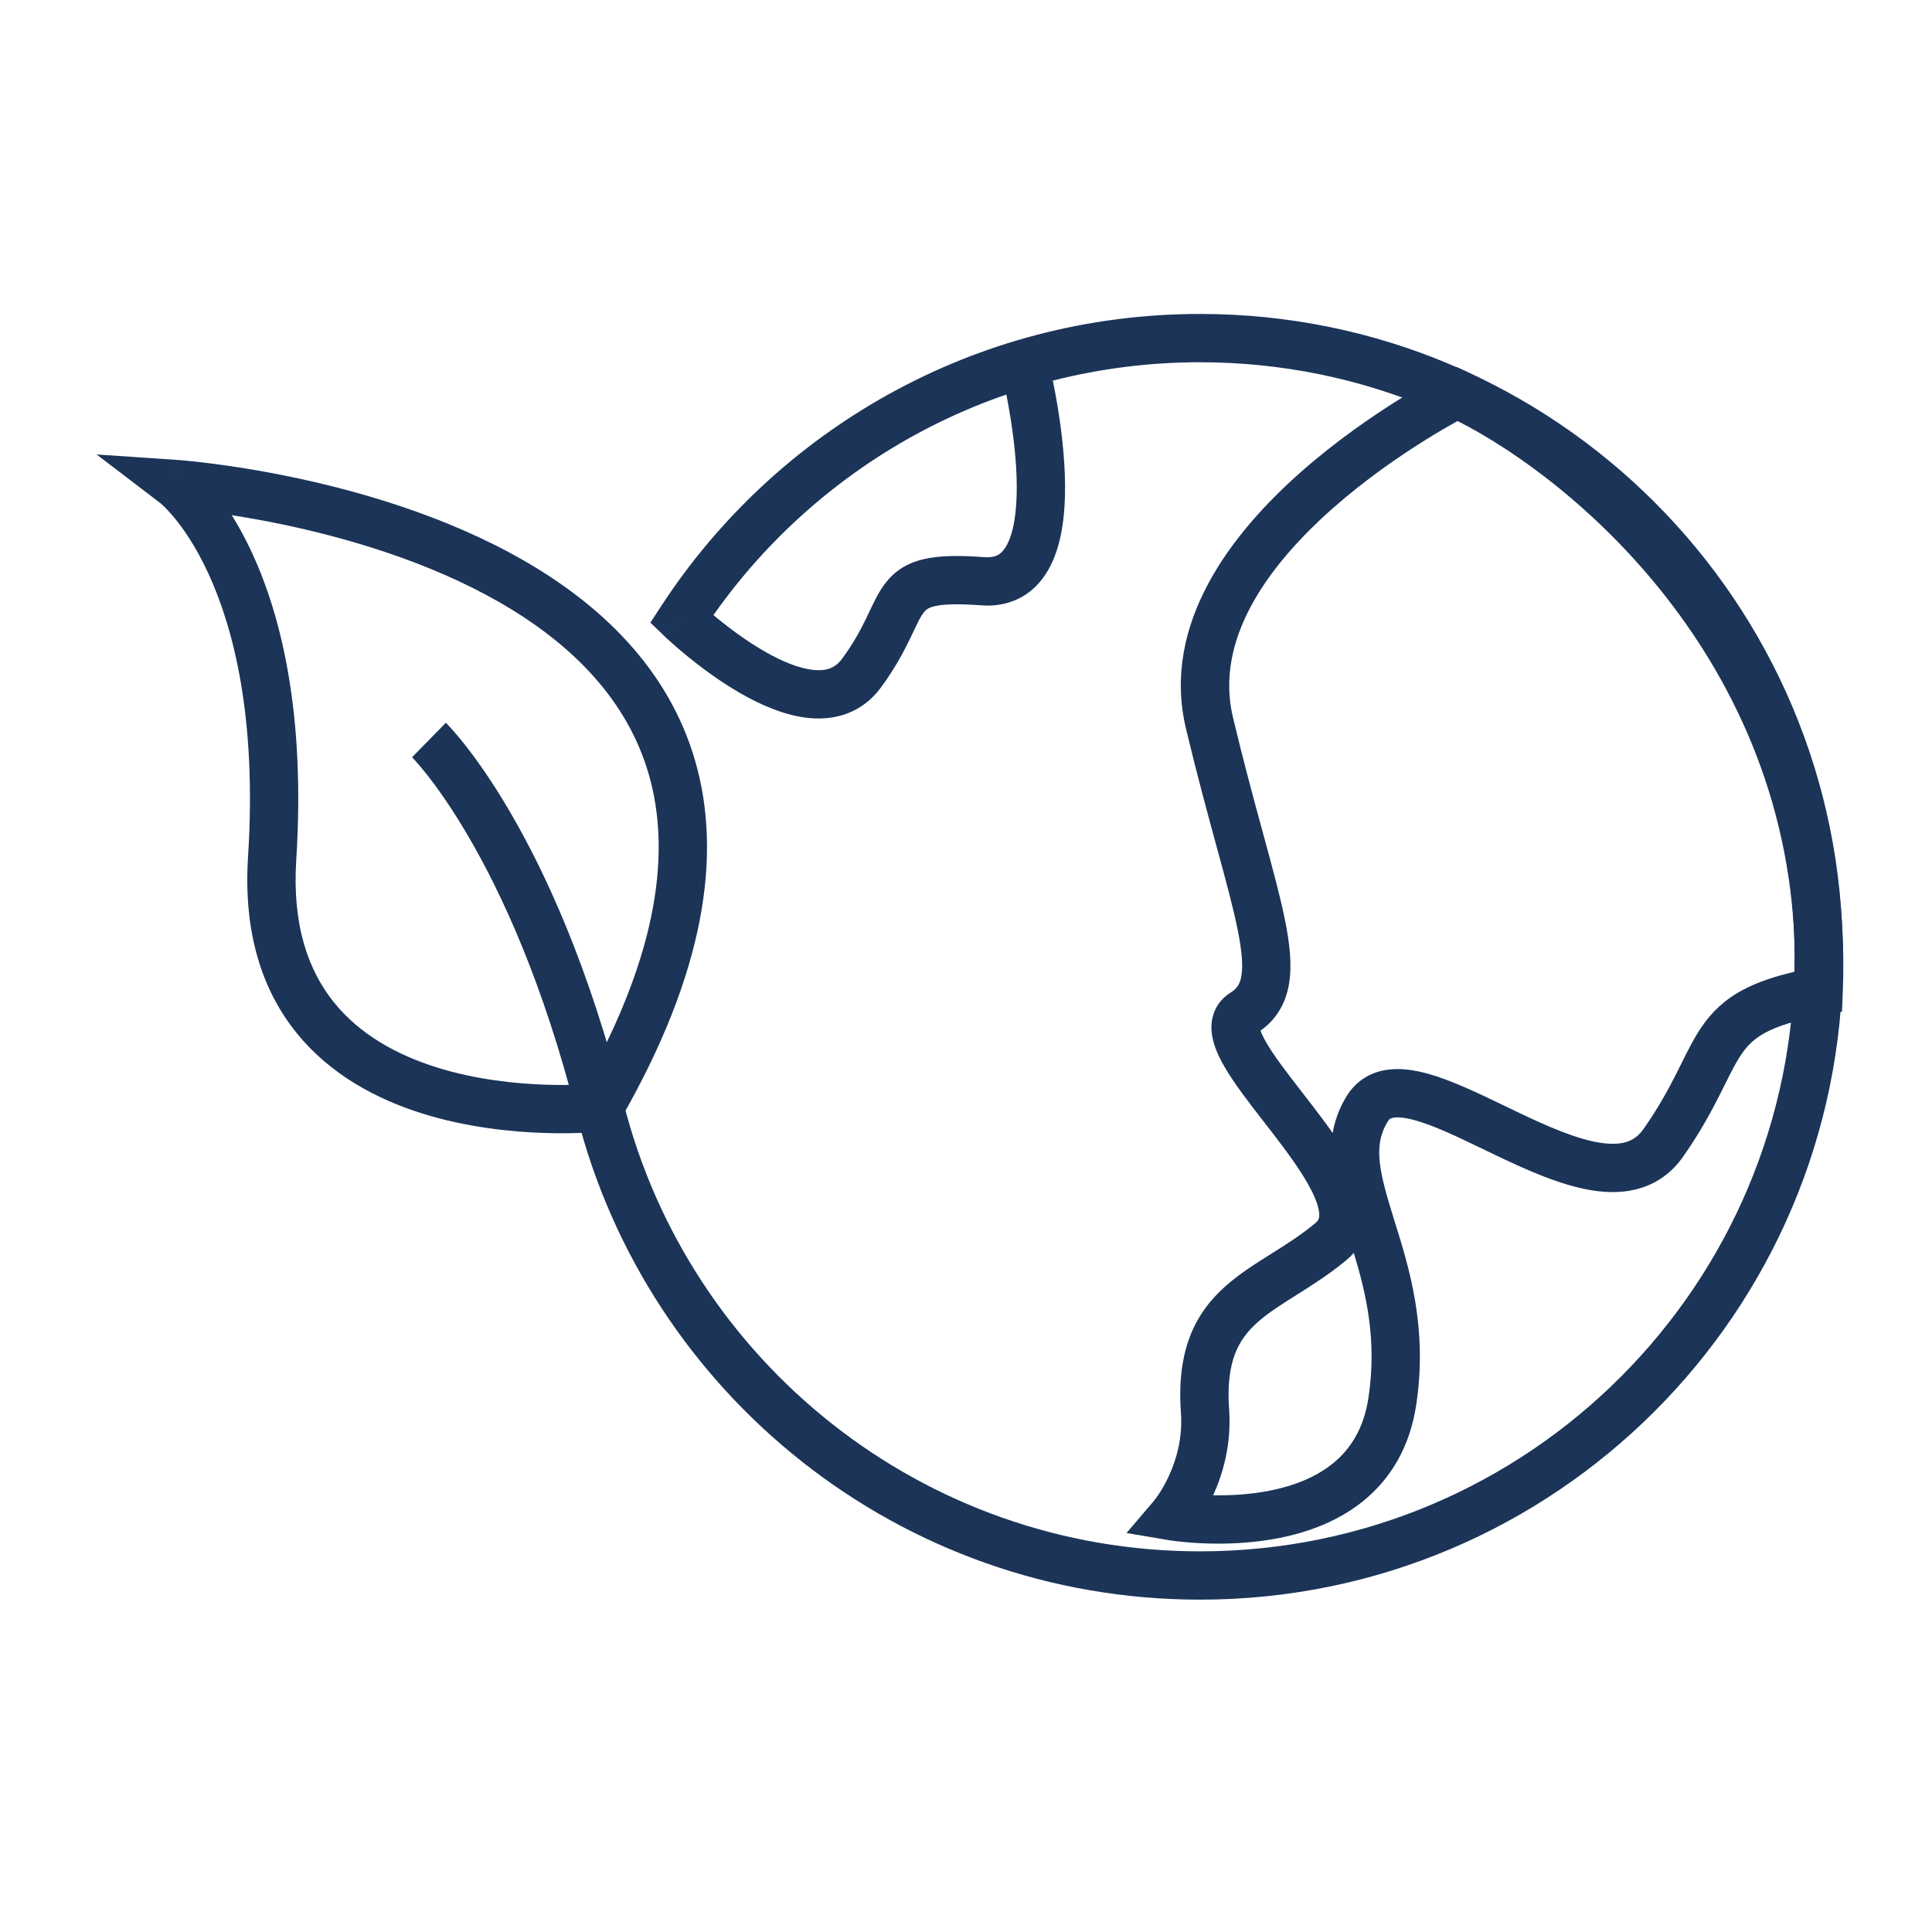 <svg width="80" height="80" viewBox="0 0 80 80" fill="none" xmlns="http://www.w3.org/2000/svg">
<path fill-rule="evenodd" clip-rule="evenodd" d="M60.32 15.199L60.761 15.405C66.184 17.95 76.891 26.626 76.305 41.093L76.273 41.89L75.488 42.036C74.328 42.251 73.604 42.491 73.114 42.752C72.651 42.999 72.367 43.279 72.114 43.648C71.885 43.982 71.695 44.363 71.433 44.889C71.37 45.016 71.302 45.151 71.229 45.297C70.867 46.016 70.406 46.877 69.697 47.891C69.238 48.546 68.642 48.975 67.953 49.191C67.285 49.402 66.585 49.396 65.922 49.29C64.621 49.082 63.214 48.445 61.975 47.854C61.781 47.761 61.591 47.67 61.405 47.58C60.338 47.067 59.41 46.62 58.626 46.397C58.173 46.269 57.879 46.25 57.704 46.28C57.581 46.301 57.524 46.338 57.46 46.444C56.84 47.468 57.112 48.535 57.745 50.562L57.753 50.587C58.351 52.502 59.122 54.971 58.645 58.16C58.378 59.942 57.569 61.234 56.48 62.128C55.412 63.005 54.129 63.458 52.951 63.689C51.768 63.921 50.632 63.941 49.801 63.905C49.384 63.887 49.036 63.855 48.791 63.827C48.668 63.813 48.57 63.8 48.501 63.79C48.467 63.785 48.44 63.781 48.42 63.778L48.396 63.774L48.389 63.773L48.385 63.772C48.385 63.772 48.384 63.772 48.551 62.786L48.385 63.772L46.647 63.478L47.787 62.141L47.787 62.14L47.789 62.139L47.791 62.135C47.797 62.128 47.808 62.115 47.823 62.095C47.853 62.056 47.9 61.992 47.958 61.907C48.075 61.734 48.233 61.476 48.387 61.147C48.696 60.486 48.975 59.571 48.9 58.51C48.809 57.252 48.938 56.218 49.273 55.341C49.613 54.456 50.139 53.798 50.742 53.261C51.314 52.75 51.976 52.334 52.589 51.949L52.624 51.927C53.267 51.522 53.883 51.133 54.475 50.639C54.586 50.545 54.617 50.468 54.626 50.357C54.636 50.204 54.597 49.953 54.439 49.582C54.119 48.828 53.473 47.93 52.719 46.95C52.6 46.795 52.478 46.637 52.354 46.478C51.742 45.69 51.102 44.866 50.694 44.156C50.452 43.736 50.215 43.232 50.17 42.717C50.146 42.442 50.174 42.13 50.314 41.823C50.457 41.51 50.688 41.269 50.962 41.098C51.216 40.939 51.343 40.754 51.402 40.418C51.472 40.013 51.434 39.41 51.246 38.484C51.062 37.573 50.761 36.463 50.381 35.071L50.371 35.035C49.997 33.663 49.556 32.047 49.106 30.16C48.067 25.791 51.057 22.025 53.873 19.54C55.321 18.262 56.82 17.235 57.952 16.529C58.519 16.175 58.998 15.9 59.337 15.712C59.506 15.618 59.641 15.545 59.734 15.496C59.781 15.471 59.818 15.452 59.843 15.439L59.873 15.424L59.882 15.42L59.884 15.418L59.885 15.418C59.886 15.418 59.886 15.418 60.336 16.311L59.885 15.418L60.32 15.199ZM60.356 17.433C60.34 17.442 60.323 17.451 60.306 17.461C59.993 17.634 59.544 17.892 59.01 18.226C57.938 18.894 56.536 19.857 55.196 21.04C52.434 23.477 50.296 26.52 51.052 29.696C51.494 31.551 51.928 33.142 52.303 34.517L52.31 34.545C52.684 35.914 53.007 37.097 53.207 38.088C53.404 39.064 53.509 39.972 53.372 40.761C53.234 41.552 52.856 42.204 52.196 42.677C52.232 42.781 52.301 42.938 52.427 43.159C52.76 43.736 53.291 44.421 53.902 45.21C54.033 45.379 54.168 45.552 54.305 45.731C54.595 46.108 54.896 46.507 55.182 46.914C55.27 46.41 55.447 45.906 55.749 45.408C56.133 44.774 56.71 44.421 57.367 44.308C57.971 44.205 58.602 44.311 59.174 44.474C60.139 44.748 61.253 45.286 62.305 45.793C62.484 45.88 62.662 45.965 62.837 46.049C64.107 46.655 65.264 47.159 66.237 47.315C66.71 47.39 67.075 47.371 67.353 47.284C67.611 47.202 67.846 47.047 68.058 46.744C68.691 45.84 69.103 45.072 69.444 44.396C69.501 44.281 69.559 44.166 69.616 44.05C69.882 43.514 70.149 42.977 70.465 42.517C70.88 41.911 71.398 41.4 72.174 40.987C72.754 40.678 73.456 40.436 74.326 40.234C74.457 27.724 65.394 19.991 60.356 17.433ZM56.058 51.878C55.969 51.982 55.868 52.081 55.757 52.174C55.054 52.76 54.334 53.213 53.708 53.607L53.689 53.619C53.037 54.03 52.509 54.364 52.072 54.754C51.654 55.127 51.343 55.531 51.141 56.057C50.936 56.592 50.819 57.319 50.895 58.367C50.998 59.818 50.63 61.047 50.234 61.917C50.912 61.928 51.735 61.89 52.566 61.727C53.549 61.534 54.484 61.179 55.21 60.583C55.914 60.005 56.473 59.16 56.667 57.864C57.022 55.49 56.575 53.593 56.058 51.878Z" fill="#1B3458"/>
<path fill-rule="evenodd" clip-rule="evenodd" d="M7.317 19.043L7.25 20.041C7.317 19.043 7.317 19.043 7.318 19.043L7.32 19.043L7.326 19.043L7.346 19.045L7.419 19.05C7.482 19.055 7.573 19.063 7.691 19.074C7.925 19.096 8.264 19.132 8.689 19.185C9.538 19.291 10.731 19.471 12.12 19.761C14.884 20.339 18.474 21.37 21.651 23.189C24.828 25.007 27.691 27.672 28.797 31.547C29.904 35.428 29.182 40.291 25.69 46.36L25.436 46.801L24.93 46.855L24.823 45.861C24.93 46.855 24.93 46.855 24.93 46.855L24.924 46.856L24.913 46.857L24.875 46.861C24.844 46.864 24.799 46.868 24.742 46.872C24.628 46.881 24.464 46.893 24.258 46.903C23.846 46.922 23.263 46.937 22.567 46.915C21.183 46.872 19.319 46.686 17.46 46.1C15.603 45.514 13.688 44.508 12.29 42.783C10.874 41.038 10.067 38.654 10.271 35.476C10.641 29.692 9.657 25.986 8.635 23.762C8.123 22.648 7.597 21.895 7.214 21.433C7.022 21.201 6.866 21.041 6.764 20.945C6.714 20.897 6.676 20.864 6.655 20.846C6.646 20.838 6.64 20.834 6.637 20.831L4 18.819L7.317 19.043ZM24.217 44.902C27.313 39.344 27.757 35.194 26.873 32.095C25.963 28.905 23.579 26.597 20.658 24.925C17.736 23.253 14.373 22.276 11.71 21.718C10.931 21.556 10.217 21.43 9.597 21.333C9.877 21.781 10.169 22.31 10.452 22.927C11.63 25.489 12.655 29.532 12.267 35.604C12.091 38.353 12.788 40.222 13.843 41.524C14.915 42.846 16.436 43.679 18.062 44.192C19.686 44.705 21.353 44.876 22.63 44.916C23.264 44.936 23.794 44.923 24.161 44.905C24.18 44.904 24.199 44.903 24.217 44.902Z" fill="#1B3458"/>
<path fill-rule="evenodd" clip-rule="evenodd" d="M27.384 25.088C32.133 17.812 40.35 13 49.691 13C64.393 13 76.309 24.916 76.309 39.618C76.309 54.32 64.392 66.238 49.689 66.238C37.249 66.238 26.802 57.703 23.883 46.169C22.501 40.709 20.764 36.976 19.39 34.626C18.703 33.45 18.106 32.618 17.689 32.088C17.48 31.823 17.316 31.633 17.208 31.513C17.154 31.453 17.114 31.411 17.09 31.385C17.077 31.372 17.069 31.364 17.064 31.359L17.062 31.357C17.063 31.358 17.063 31.358 17.762 30.643C18.461 29.927 18.461 29.928 18.462 29.928L18.462 29.929L18.464 29.931L18.47 29.936L18.484 29.951C18.496 29.963 18.512 29.979 18.532 29.999C18.571 30.04 18.626 30.099 18.694 30.175C18.831 30.327 19.024 30.55 19.261 30.851C19.734 31.452 20.383 32.36 21.117 33.617C22.587 36.132 24.394 40.04 25.822 45.679C28.521 56.346 38.186 64.238 49.689 64.238C63.287 64.238 74.309 53.216 74.309 39.618C74.309 26.021 63.289 15 49.691 15C47.587 15 45.545 15.264 43.596 15.76C43.63 15.93 43.667 16.118 43.704 16.321C43.869 17.215 44.047 18.424 44.092 19.637C44.135 20.82 44.057 22.139 43.614 23.179C43.387 23.714 43.04 24.228 42.514 24.591C41.974 24.963 41.328 25.118 40.619 25.065C39.614 24.991 39.046 25.021 38.705 25.101C38.429 25.165 38.333 25.252 38.24 25.375C38.114 25.541 38.017 25.745 37.84 26.117C37.793 26.215 37.74 26.325 37.681 26.449C37.417 26.994 37.063 27.672 36.481 28.462C35.698 29.525 34.589 29.833 33.52 29.734C32.511 29.64 31.497 29.188 30.651 28.702C29.789 28.205 29.01 27.619 28.454 27.165C28.174 26.936 27.946 26.737 27.786 26.594C27.707 26.522 27.644 26.464 27.6 26.424C27.578 26.403 27.561 26.387 27.549 26.376L27.535 26.362L27.53 26.358L27.529 26.357C27.529 26.357 27.528 26.356 28.221 25.635L27.528 26.356L26.931 25.782L27.384 25.088ZM29.542 25.469C29.598 25.516 29.657 25.565 29.719 25.616C30.228 26.031 30.914 26.545 31.649 26.968C32.401 27.401 33.118 27.688 33.705 27.742C34.234 27.791 34.589 27.657 34.87 27.276C35.352 26.622 35.645 26.064 35.88 25.578C35.916 25.503 35.953 25.425 35.991 25.344C36.176 24.954 36.384 24.513 36.646 24.167C37.028 23.662 37.531 23.322 38.248 23.154C38.9 23.001 39.72 22.993 40.767 23.071C41.085 23.094 41.263 23.024 41.379 22.944C41.507 22.856 41.648 22.692 41.774 22.396C42.039 21.773 42.133 20.818 42.093 19.709C42.054 18.63 41.892 17.526 41.737 16.682C41.715 16.561 41.693 16.445 41.671 16.336C36.728 18.038 32.496 21.27 29.542 25.469Z" fill="#1B3458"/>
</svg>
